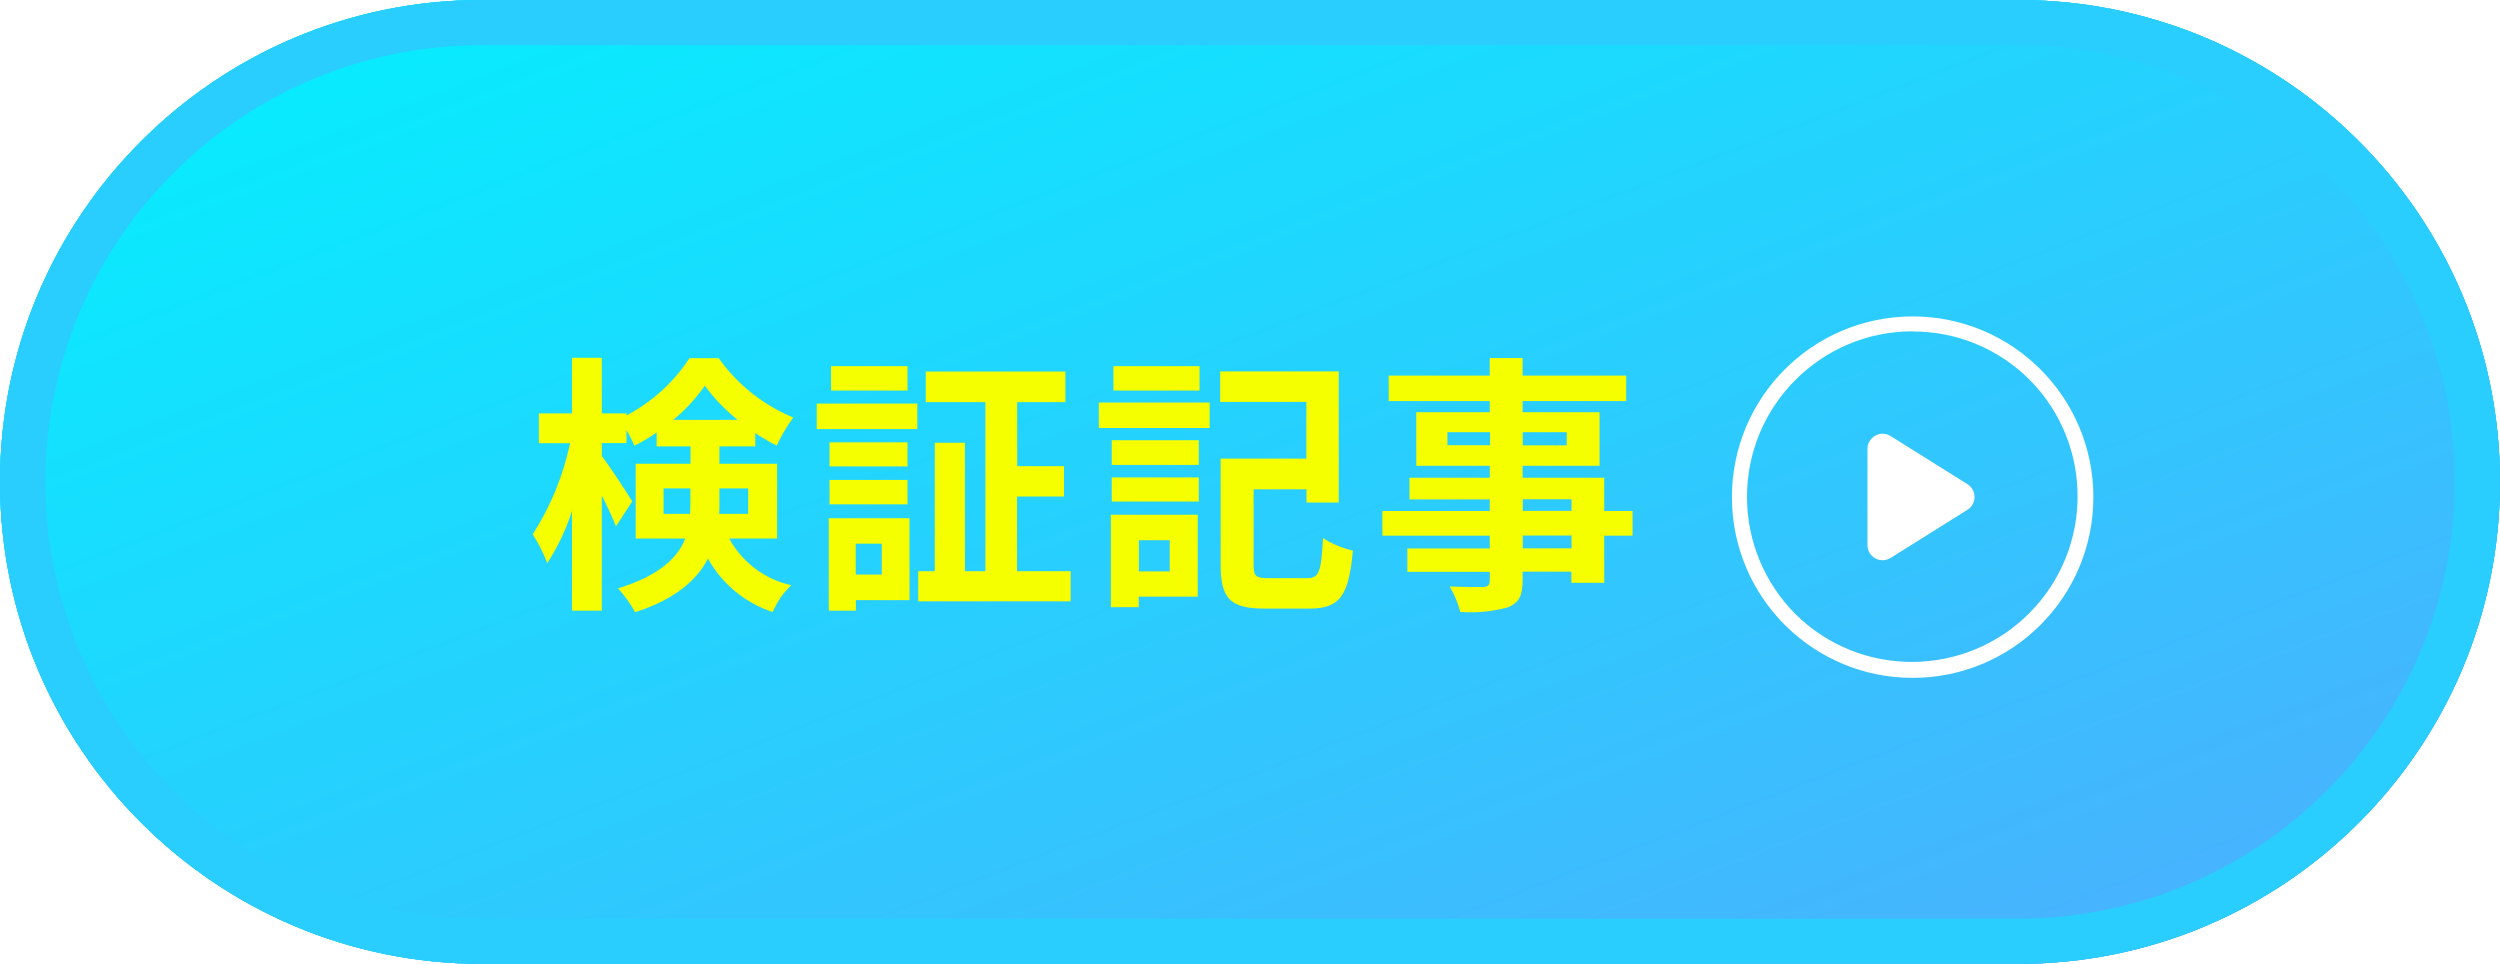 <?xml version="1.0" encoding="UTF-8"?>
<svg xmlns="http://www.w3.org/2000/svg" xmlns:xlink="http://www.w3.org/1999/xlink" viewBox="0 0 166 64">
  <defs>
    <style>
      .cls-1 {
        mix-blend-mode: overlay;
      }

      .cls-2 {
        filter: url(#drop-shadow-1);
      }

      .cls-3 {
        fill: url(#_名称未設定グラデーション_3);
      }

      .cls-3, .cls-4, .cls-5, .cls-6 {
        stroke-width: 0px;
      }

      .cls-7 {
        isolation: isolate;
      }

      .cls-4 {
        fill: #29cdfe;
      }

      .cls-5 {
        fill: #fff;
      }

      .cls-6 {
        fill: #f5ff00;
      }
    </style>
    <linearGradient id="_名称未設定グラデーション_3" data-name="名称未設定グラデーション 3" x1="-358.35" y1="73.21" x2="-357.35" y2="72.21" gradientTransform="translate(59486.6 4685.46) scale(166 -64)" gradientUnits="userSpaceOnUse">
      <stop offset="0" stop-color="#00f2fe"/>
      <stop offset="1" stop-color="#4facfe"/>
    </linearGradient>
    <filter id="drop-shadow-1" filterUnits="userSpaceOnUse">
      <feOffset dx="0" dy="0"/>
      <feGaussianBlur result="blur" stdDeviation="6"/>
      <feFlood flood-color="#08f" flood-opacity="1"/>
      <feComposite in2="blur" operator="in"/>
      <feComposite in="SourceGraphic"/>
    </filter>
  </defs>
  <g class="cls-7">
    <g id="_レイヤー_2" data-name="レイヤー 2">
      <g id="layer01">
        <g id="cta_parts">
          <path id="cta_parts-2" data-name="cta_parts" class="cls-3" d="m32,0h102c17.67,0,32,14.33,32,32h0c0,17.67-14.33,32-32,32H32C14.33,64,0,49.67,0,32h0C0,14.33,14.33,0,32,0Z"/>
          <path id="cta_parts-3" data-name="cta_parts" class="cls-4" d="m32,3c-16.02.01-29,13.01-28.99,29.03,0,11.64,6.98,22.16,17.7,26.69,3.57,1.51,7.41,2.29,11.29,2.28h102c16.02-.01,29-13.01,28.99-29.03,0-11.64-6.98-22.16-17.7-26.69-3.57-1.51-7.41-2.29-11.29-2.28H32m0-3h102c17.67,0,32,14.33,32,32s-14.33,32-32,32H32C14.33,64,0,49.67,0,32S14.33,0,32,0Z"/>
          <g id="cta_parts-4" data-name="cta_parts" class="cls-1">
            <path id="cta_parts-5" data-name="cta_parts" class="cls-3" d="m32,0h102c17.67,0,32,14.33,32,32h0c0,17.67-14.33,32-32,32H32C14.33,64,0,49.67,0,32h0C0,14.33,14.33,0,32,0Z"/>
            <path id="cta_parts-6" data-name="cta_parts" class="cls-4" d="m32,3c-16.02.01-29,13.01-28.99,29.03,0,11.64,6.98,22.16,17.7,26.69,3.57,1.51,7.41,2.29,11.29,2.28h102c16.02-.01,29-13.01,28.99-29.03,0-11.64-6.98-22.16-17.7-26.69-3.57-1.51-7.41-2.29-11.29-2.28H32m0-3h102c17.67,0,32,14.33,32,32s-14.33,32-32,32H32C14.33,64,0,49.67,0,32S14.33,0,32,0Z"/>
          </g>
          <g id="cta_parts-7" data-name="cta_parts" class="cls-2">
            <path id="cta_parts-8" data-name="cta_parts" class="cls-6" d="m44.06,34.12v-1.69h1.78v1.08c0,.2,0,.41-.02.61h-1.76Zm5.62-1.69v1.69h-1.93c.02-.18.02-.38.02-.56v-1.13h1.91Zm-4.97-4.55c.79-.66,1.5-1.42,2.09-2.27.62.85,1.36,1.61,2.18,2.27h-4.27Zm6.89,7.88v-4.97h-3.83v-1.15h2.38v-.88c.46.3.93.58,1.42.83.31-.66.68-1.28,1.1-1.87-1.99-.82-3.71-2.19-4.95-3.94h-1.94c-1.04,1.6-2.48,2.91-4.18,3.8v-.13h-1.64v-3.69h-1.98v3.69h-2.2v1.98h2.07c-.45,2.15-1.29,4.2-2.48,6.05.39.6.71,1.24.97,1.91.7-1.07,1.25-2.24,1.64-3.46v6.62h1.98v-7.65c.38.76.74,1.53.94,2.05l1.08-1.66c-.27-.45-1.53-2.38-2.02-3.01v-.86h1.64v-.86c.2.33.37.68.52,1.04.51-.26,1.01-.55,1.48-.88v.92h2.25v1.15h-3.64v4.97h3.29c-.5,1.28-1.71,2.45-4.46,3.31.44.48.82,1.01,1.13,1.58,2.65-.85,4.09-2.12,4.84-3.56.93,1.68,2.47,2.95,4.3,3.55.28-.67.69-1.28,1.23-1.78-1.75-.39-3.26-1.52-4.12-3.1h3.19Zm8.66-11.45h-5.08v1.62h5.08v-1.62Zm-1.71,11.79v2.05h-1.73v-2.05h1.73Zm1.84-1.69h-5.36v6.14h1.8v-.7h3.56v-5.44Zm-5.31-.92h5.18v-1.62h-5.18v1.62Zm5.18-4.12h-5.18v1.6h5.18v-1.6Zm-6.03-.88h6.68v-1.69h-6.68v1.69Zm13.3,9.45v-4.97h3.12v-2.02h-3.11v-4.25h3.2v-2.03h-9.27v2.03h3.96v11.23h-1.36v-8.53h-2v8.53h-1.1v2h10.12v-2h-3.55Zm12.12-13.63h-5.72v1.62h5.72v-1.62Zm-1.98,11.56v2.07h-2.05v-2.07h2.05Zm1.87-1.69h-5.78v6.14h1.85v-.7h3.92v-5.44Zm-5.72-.88h5.78v-1.6h-5.78v1.6Zm0-2.43h5.78v-1.64h-5.78v1.64Zm-.86-2.45h7.36v-1.69h-7.36v1.69Zm11.27,9.97c-.85,0-.99-.13-.99-.88v-5.02h3.51v.88h2.14v-8.71h-7.87v2.03h5.72v3.76h-5.69v7.06c0,2.3.7,2.9,2.93,2.9h2.97c2.03,0,2.61-.86,2.88-3.85-.7-.16-1.37-.44-1.98-.83-.13,2.25-.25,2.66-1.06,2.66h-2.57Zm20.12-1.98h-3.24v-.85h3.24v.85Zm-3.24-3.26h3.24v.77h-3.24v-.77Zm-5-3.58v-.87h2.83v.86h-2.83Zm7.92-.86v.86h-2.92v-.87h2.92Zm4.37,5.22h-1.88v-2.21h-5.42v-.79h5.11v-3.56h-5.11v-.74h6.88v-1.69h-6.88v-1.17h-2.18v1.17h-6.71v1.69h6.71v.74h-4.88v3.56h4.88v.79h-5.33v1.44h5.33v.77h-7.13v1.64h7.13v.85h-5.47v1.55h5.47v.56c0,.32-.11.43-.45.45-.29,0-1.35,0-2.21-.04.31.53.55,1.1.7,1.69,1.07.08,2.15-.02,3.19-.31.7-.31.95-.74.95-1.8v-.56h3.24v.74h2.18v-3.13h1.88v-1.64Z"/>
          </g>
          <path id="cta_parts-9" data-name="cta_parts" class="cls-5" d="m127,22c-6.08,0-11,4.93-11,11,0,2.92,1.16,5.71,3.22,7.78,4.32,4.27,11.29,4.22,15.56-.1,4.23-4.28,4.23-11.17,0-15.45-2.06-2.07-4.86-3.23-7.78-3.22m0-1c6.63,0,12,5.37,12,12s-5.37,12-12,12-12-5.37-12-12,5.37-12,12-12Z"/>
          <path id="cta_parts-10" data-name="cta_parts" class="cls-5" d="m130.64,32.15c.47.29.61.91.32,1.38-.08.13-.19.24-.32.32l-5.11,3.2c-.47.29-1.09.15-1.38-.32-.1-.16-.15-.35-.15-.53v-6.4c0-.55.45-1,1-1,.19,0,.37.05.53.15l5.11,3.2Z"/>
        </g>
      </g>
    </g>
  </g>
</svg>